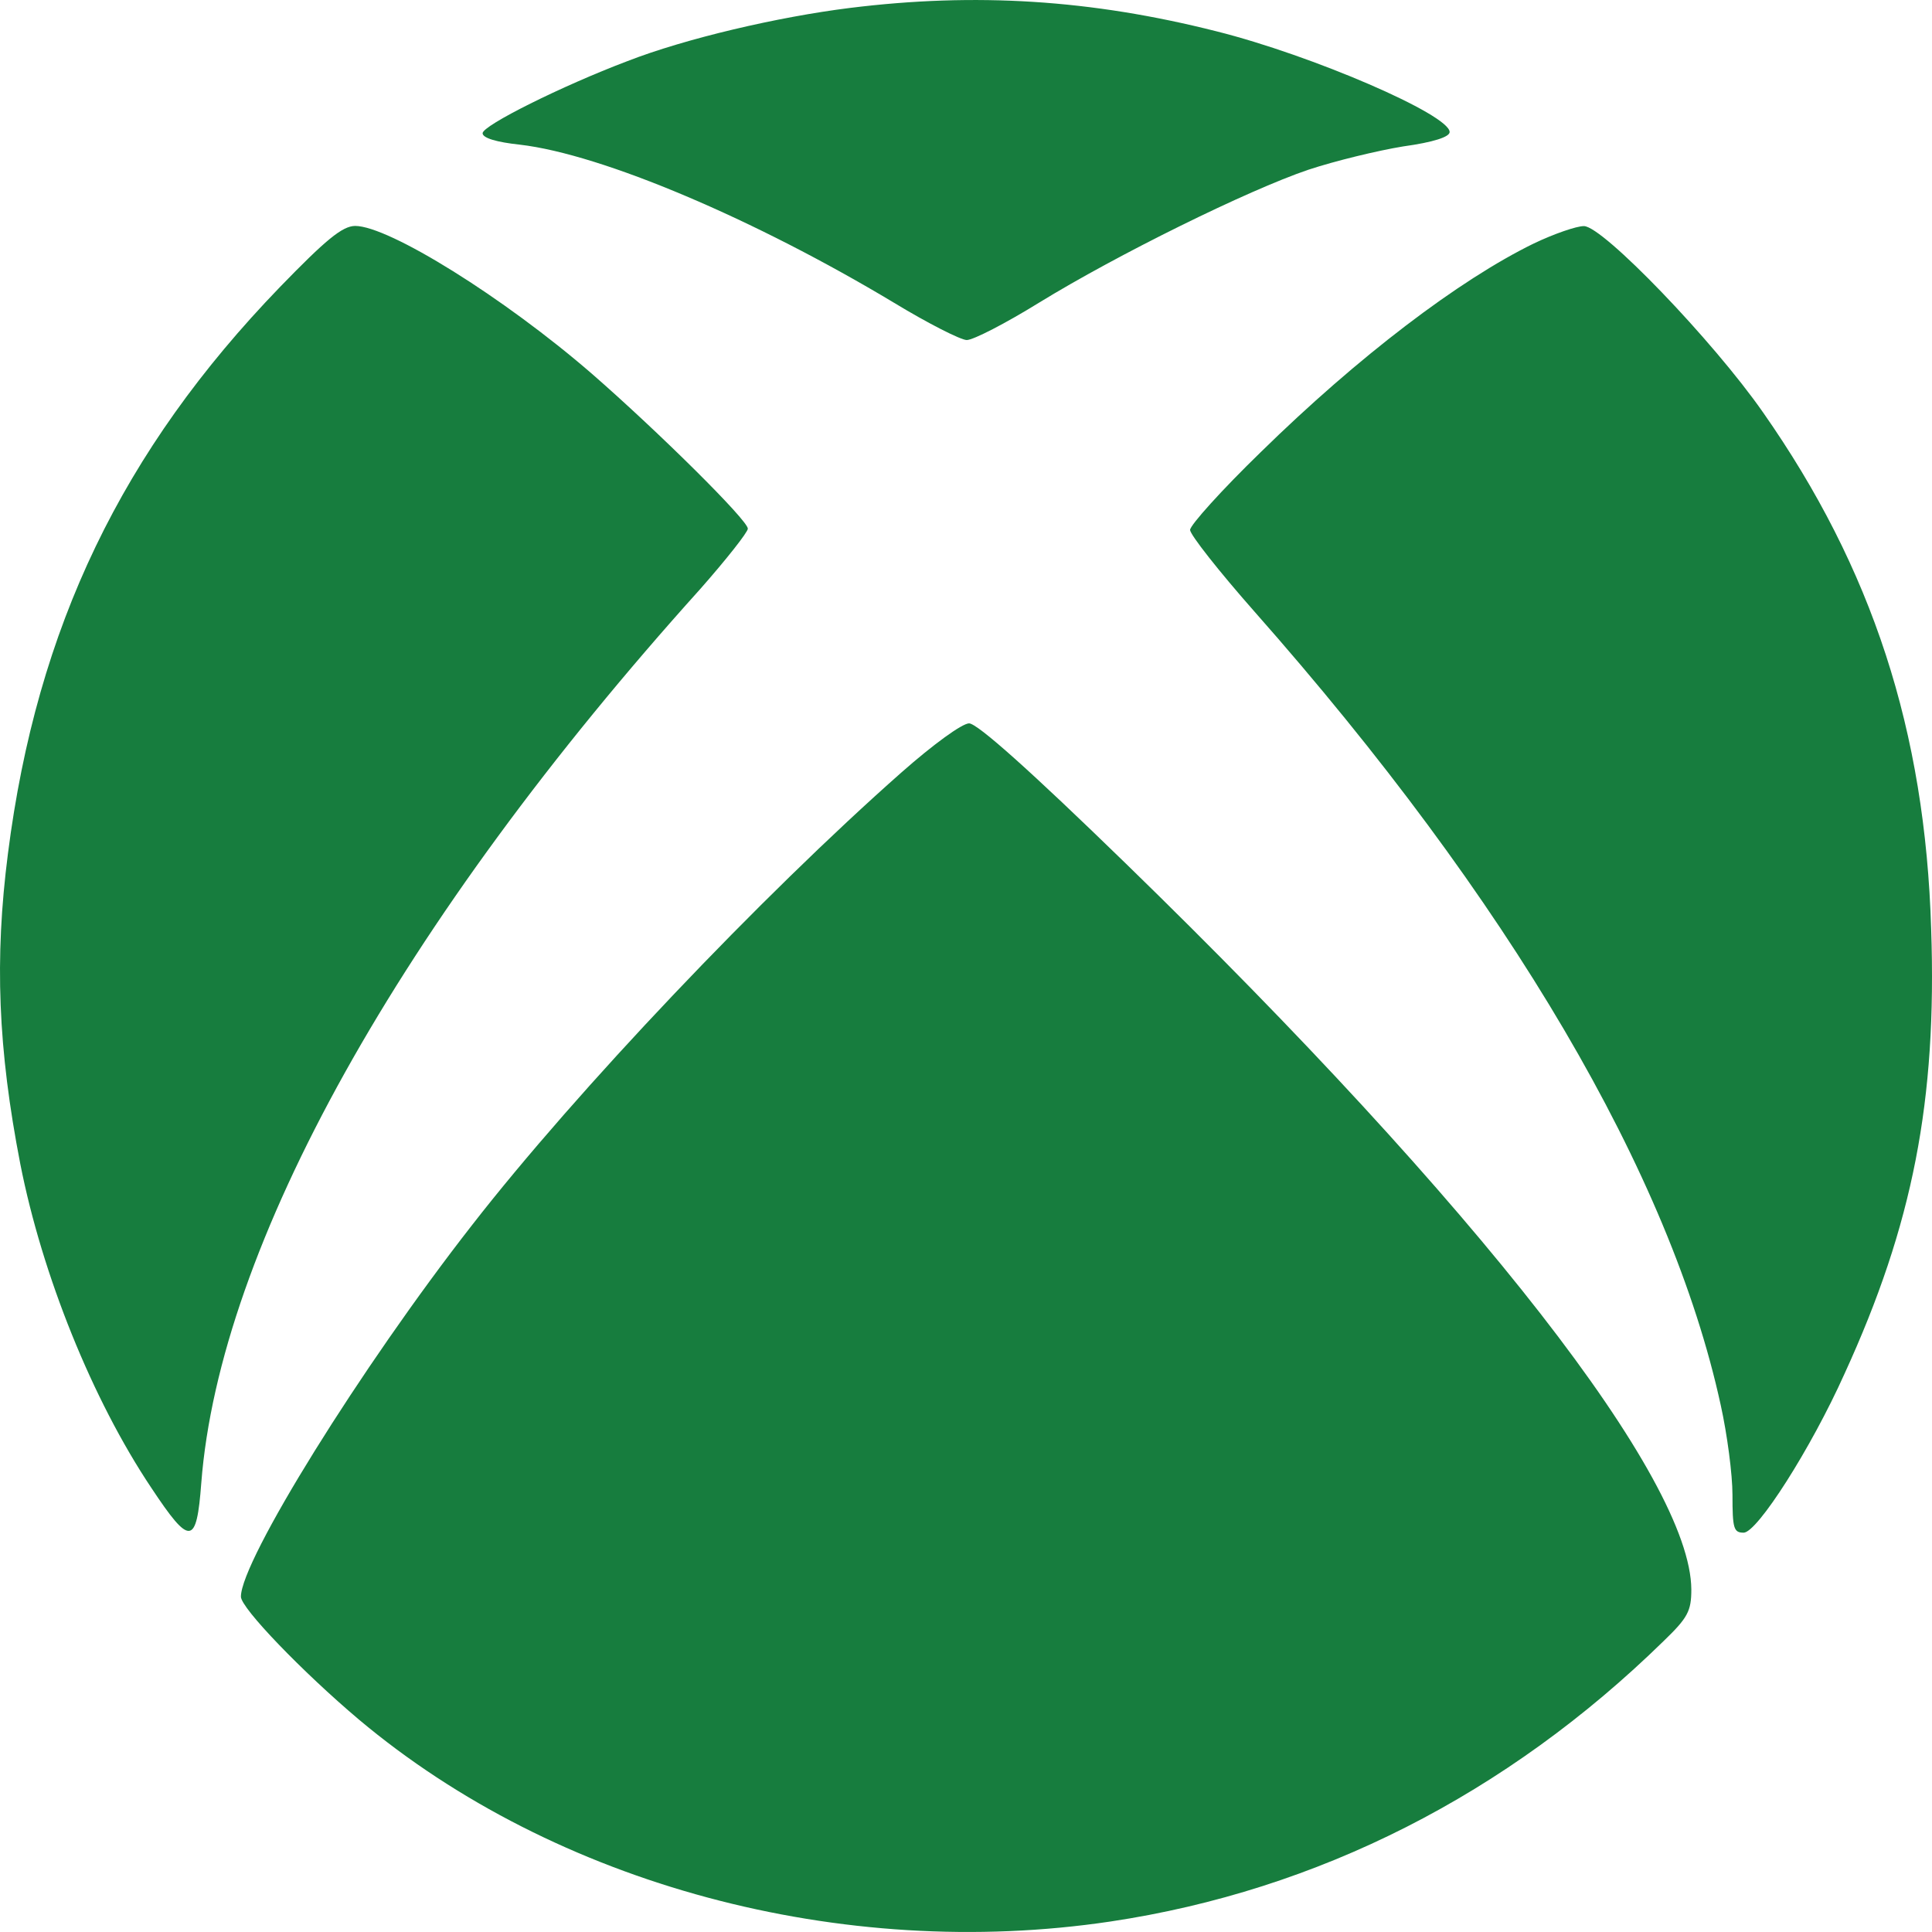 <svg xmlns="http://www.w3.org/2000/svg" version="1.1" id="svg2" x="0" y="0" xml:space="preserve" width="1015.54" height="1015.54"><style type="text/css" id="style4341"></style><path d="M446.76 4.171c-37.824 4.717-86.461 16.064-117.165 28.034-34.086 12.905-75.915 33.73-75.915 37.824 0 2.537 7.431 4.717 19.535 6.007 43.386 5.029 123.973 39.382 196.818 83.169 17.666 10.724 35.02 19.534 38.135 19.534 3.427 0 20.47-8.81 37.824-19.534 41.517-25.498 110.045-59.228 141.64-69.952 14.24-4.717 36.577-10.102 49.883-12.282 16.108-2.225 24.474-5.028 24.474-7.565 0-9.122-72.222-40.316-122.416-52.909C573.537-.234 512.796-4.017 446.76 4.171zM147.061 150.972C64.294 236.677 19.35 329.59 4.176 448.67c-7.12 55.445-5.251 102.703 6.497 163.176 11.48 58.294 37.824 123.796 68.795 170.119 20.47 30.882 23.851 30.57 26.343-2.536 9.612-124.107 104.438-294.582 262.186-469.729 13.617-15.44 25.098-29.947 25.098-31.816 0-4.406-47.125-51.04-81.834-81.3-46.5-40.315-106.93-77.828-124.596-77.828-6.764.09-15.441 7.298-39.604 32.217zm659.204-23.006c-39.381 19.224-92.38 59.54-143.508 109.645-20.47 19.847-37.201 38.447-37.201 40.94 0 2.491 15.174 21.759 33.774 42.851 133.897 151.518 218.8 296.14 245.144 417.131 3.426 15.441 6.185 36.534 6.185 47.258 0 17.621.623 19.846 5.874 19.846 7.12 0 35.332-44.098 52.998-83.48 35.955-78.45 48.637-143.641 45.567-233.751-3.115-104.26-30.972-189.654-88.33-271.576-26.344-37.824-84.281-97.986-94.204-97.986-3.96 0-15.753 4.094-26.299 9.122zM473.726 406.128c-73.467 64.879-170.474 166.959-225.608 237.845-58.56 74.98-121.482 176.438-121.482 195.305 0 6.008 32.529 39.693 61.987 64.568 103.504 86.95 253.82 127.266 395.149 106.174 109.11-16.376 208.254-66.793 290.71-147.424 12.726-12.282 14.55-15.753 14.55-27.1-.31-57.982-112.18-201.624-297.206-381.532-50.195-48.815-78.095-73.734-82.456-73.734-3.738.089-18.912 11.124-35.644 25.898z" id="path4343" stroke-width=".445" fill="#177d3e"/></svg>